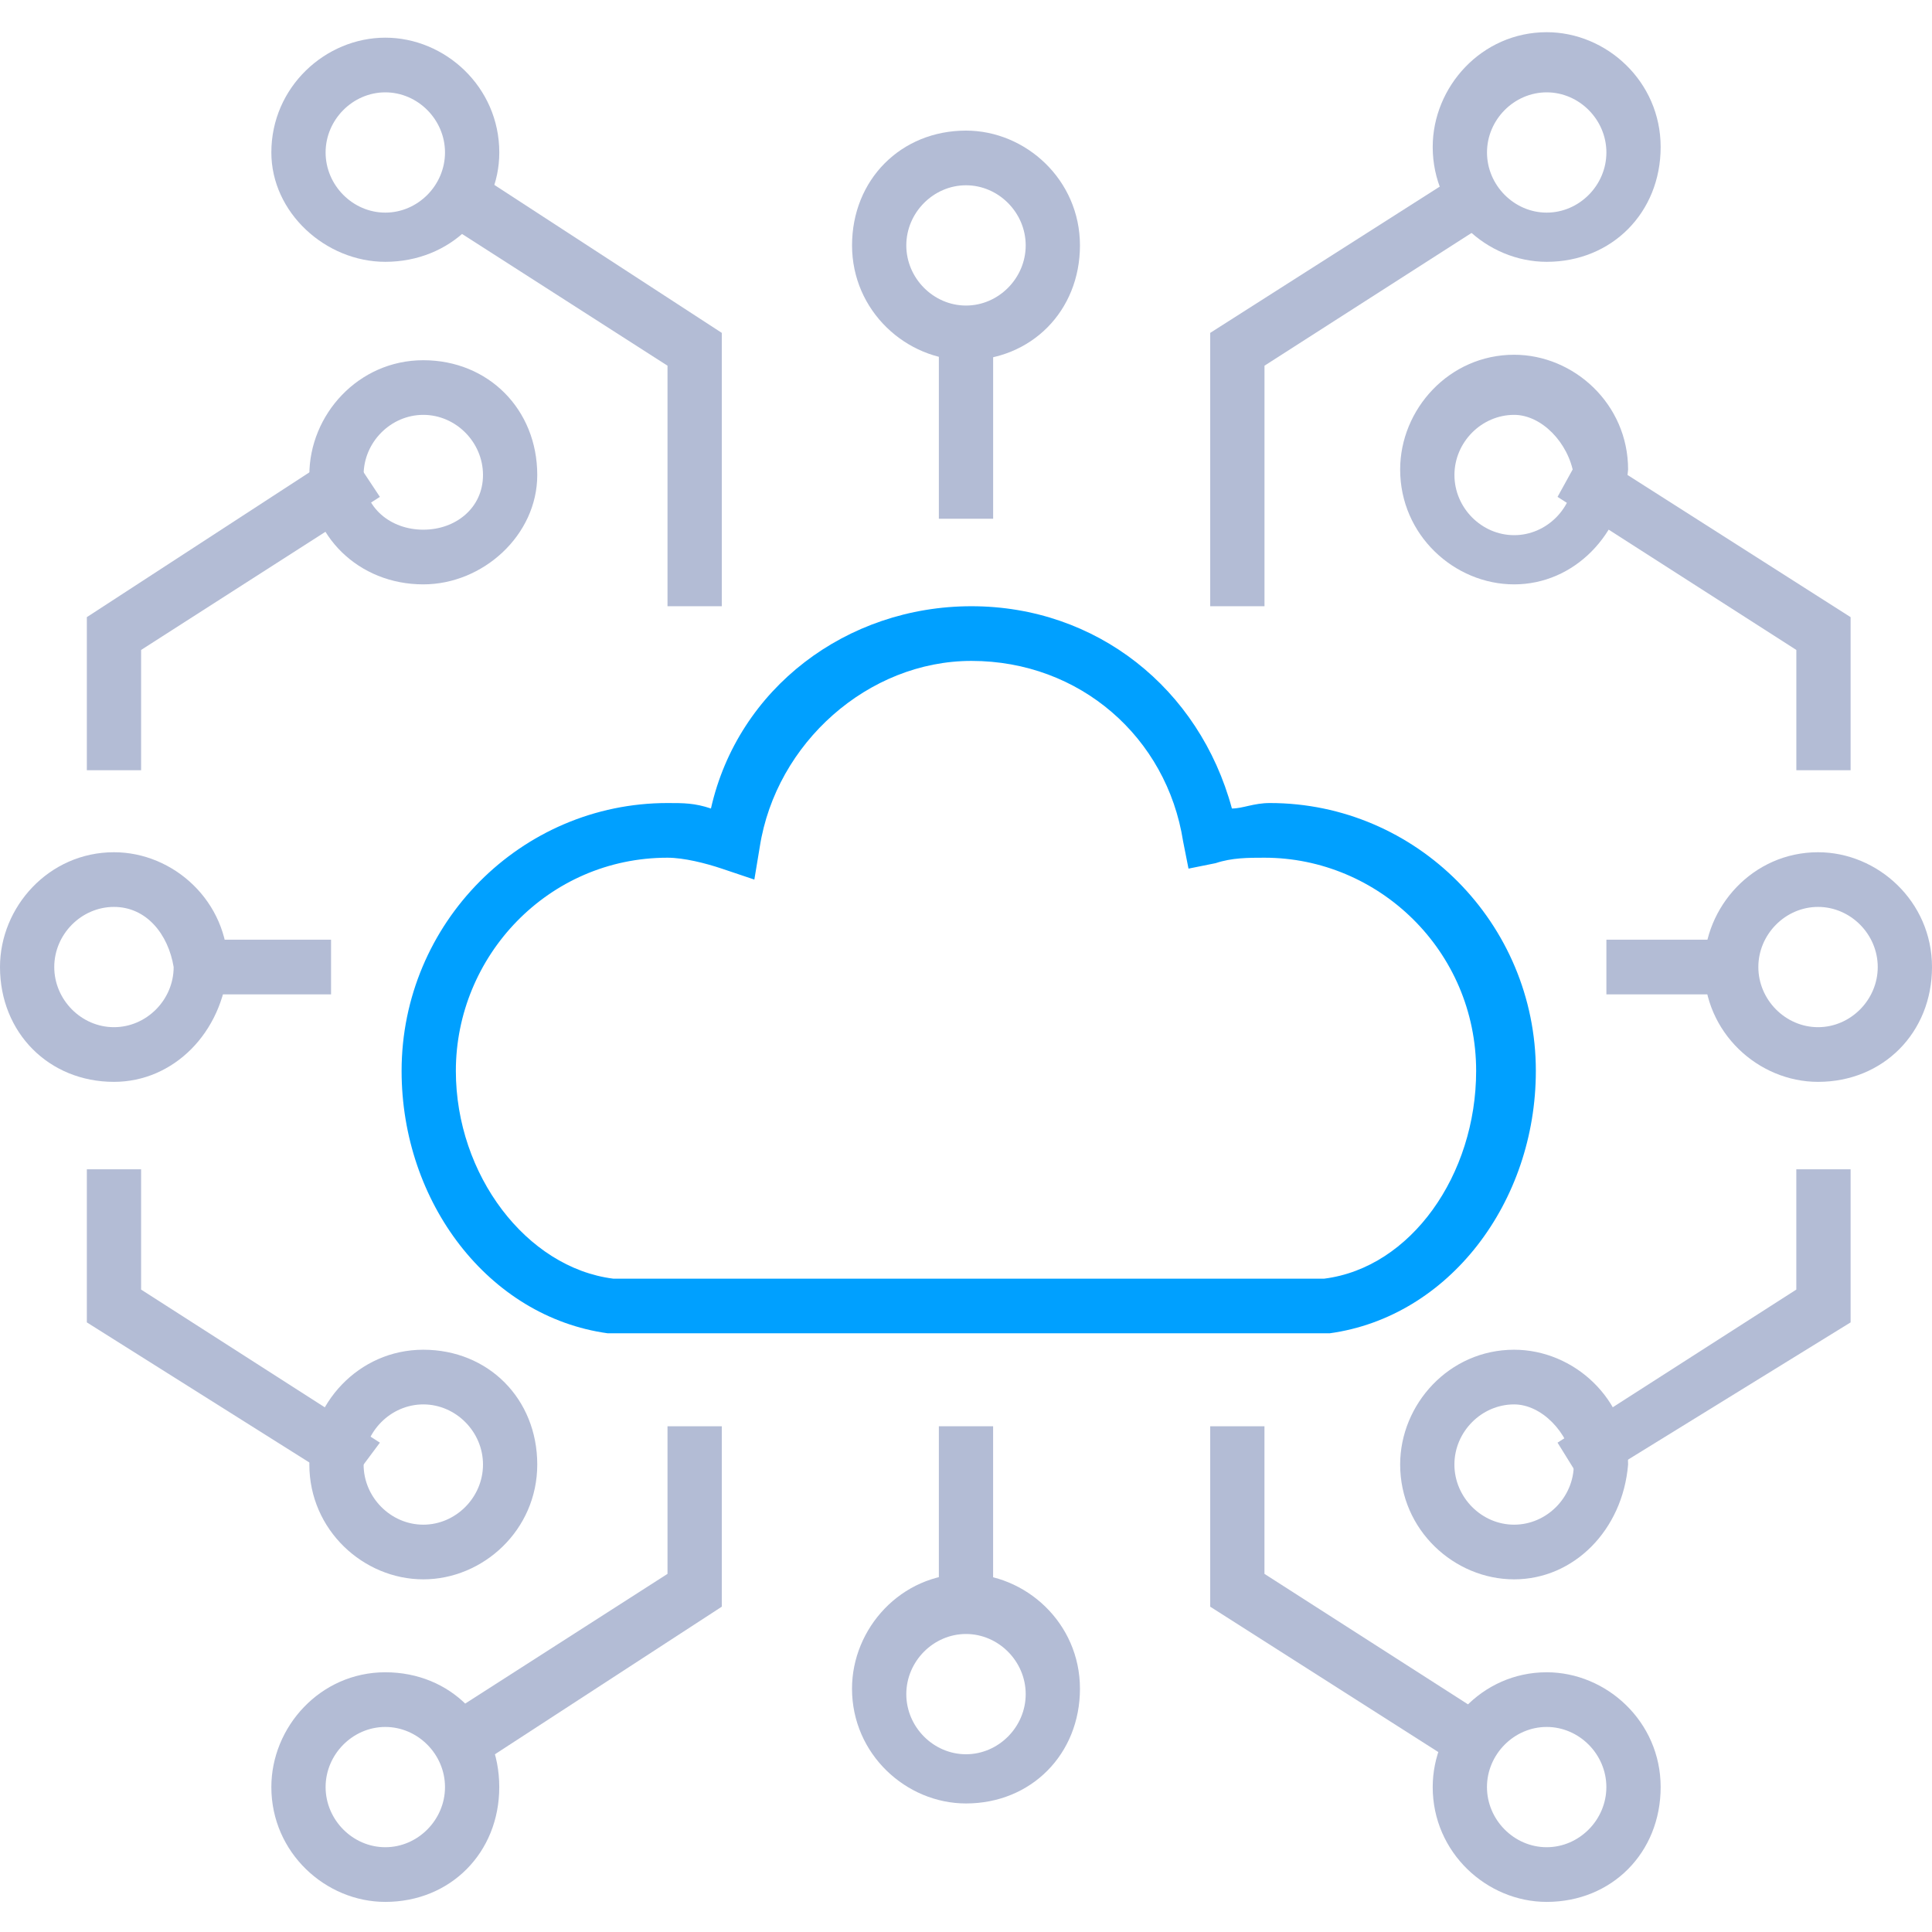 <svg width="60" height="60" viewBox="0 0 60 60" fill="none" xmlns="http://www.w3.org/2000/svg">
<path d="M26.798 41.407H18.876C15.169 40.898 12.472 37.333 12.472 33.258C12.472 28.674 16.18 24.939 20.73 24.939C21.236 24.939 21.573 24.939 22.079 25.109C22.921 21.373 26.292 18.827 30.169 18.827C34.045 18.827 37.247 21.373 38.258 25.109C38.596 25.109 38.933 24.939 39.438 24.939C43.989 24.939 47.697 28.674 47.697 33.258C47.697 37.333 45 40.898 41.292 41.407H26.798ZM20.73 26.637C17.023 26.637 14.157 29.693 14.157 33.258C14.157 36.484 16.348 39.37 19.045 39.71H41.124C43.82 39.37 45.843 36.484 45.843 33.258C45.843 29.523 42.809 26.637 39.27 26.637C38.764 26.637 38.258 26.637 37.753 26.806L36.91 26.976L36.742 26.127C36.236 22.901 33.539 20.525 30.169 20.525C26.966 20.525 24.101 23.071 23.596 26.297L23.427 27.316L22.416 26.976C21.91 26.806 21.236 26.637 20.73 26.637Z" fill="#00A0FF"/>
<path d="M39.27 18.827H37.584V10.338L45.843 5.075L46.685 6.603L39.27 11.357V18.827Z" fill="#B3BCD5"/>
<path d="M48.034 8.131C46.18 8.131 44.494 6.603 44.494 4.565C44.494 2.698 46.011 1 48.034 1C49.888 1 51.573 2.528 51.573 4.565C51.573 6.603 50.056 8.131 48.034 8.131ZM48.034 2.868C47.023 2.868 46.18 3.716 46.18 4.735C46.18 5.754 47.023 6.603 48.034 6.603C49.045 6.603 49.888 5.754 49.888 4.735C49.888 3.716 49.045 2.868 48.034 2.868Z" fill="#B3BCD5"/>
<path d="M22.416 18.827H20.73V11.357L13.315 6.603L14.326 5.075L22.416 10.338V18.827Z" fill="#B3BCD5"/>
<path d="M11.966 8.131C10.112 8.131 8.427 6.603 8.427 4.735C8.427 2.698 10.112 1.17 11.966 1.17C13.82 1.17 15.506 2.698 15.506 4.735C15.506 6.603 13.989 8.131 11.966 8.131ZM11.966 2.868C10.955 2.868 10.112 3.717 10.112 4.735C10.112 5.754 10.955 6.603 11.966 6.603C12.978 6.603 13.82 5.754 13.82 4.735C13.82 3.717 12.978 2.868 11.966 2.868Z" fill="#B3BCD5"/>
<path d="M57.472 23.92H55.787V20.185L48.371 15.431L49.214 13.903L57.472 19.166V23.92Z" fill="#B3BCD5"/>
<path d="M47.023 18.148C45.169 18.148 43.483 16.62 43.483 14.582C43.483 12.715 45 11.017 47.023 11.017C48.876 11.017 50.562 12.545 50.562 14.582C50.393 16.62 48.876 18.148 47.023 18.148ZM47.023 12.884C46.011 12.884 45.169 13.733 45.169 14.752C45.169 15.771 46.011 16.62 47.023 16.62C48.034 16.62 48.876 15.771 48.876 14.752C48.708 13.733 47.865 12.884 47.023 12.884Z" fill="#B3BCD5"/>
<path d="M4.382 23.92H2.697V19.166L10.786 13.903L11.798 15.431L4.382 20.185V23.92Z" fill="#B3BCD5"/>
<path d="M13.146 18.148C11.123 18.148 9.607 16.62 9.607 14.752C9.607 12.884 11.123 11.187 13.146 11.187C15.168 11.187 16.685 12.715 16.685 14.752C16.685 16.62 15 18.148 13.146 18.148ZM13.146 12.884C12.135 12.884 11.292 13.733 11.292 14.752C11.292 15.771 12.135 16.45 13.146 16.45C14.157 16.45 15 15.771 15 14.752C15 13.733 14.157 12.884 13.146 12.884Z" fill="#B3BCD5"/>
<path d="M10.281 29.183H6.067V30.881H10.281V29.183Z" fill="#B3BCD5"/>
<path d="M3.539 33.598C1.517 33.598 0 32.07 0 30.032C0 28.165 1.517 26.467 3.539 26.467C5.393 26.467 7.079 27.995 7.079 30.032C6.91 32.07 5.393 33.598 3.539 33.598ZM3.539 28.165C2.528 28.165 1.685 29.014 1.685 30.032C1.685 31.051 2.528 31.9 3.539 31.9C4.551 31.9 5.393 31.051 5.393 30.032C5.225 29.014 4.551 28.165 3.539 28.165Z" fill="#B3BCD5"/>
<path d="M53.933 29.183H49.888V30.881H53.933V29.183Z" fill="#B3BCD5"/>
<path d="M56.461 33.598C54.607 33.598 52.921 32.07 52.921 30.032C52.921 28.165 54.438 26.467 56.461 26.467C58.315 26.467 60 27.995 60 30.032C60 32.07 58.483 33.598 56.461 33.598ZM56.461 28.165C55.45 28.165 54.607 29.014 54.607 30.032C54.607 31.051 55.45 31.9 56.461 31.9C57.472 31.9 58.315 31.051 58.315 30.032C58.315 29.014 57.472 28.165 56.461 28.165Z" fill="#B3BCD5"/>
<path d="M30.843 10.338H29.157V16.11H30.843V10.338Z" fill="#B3BCD5"/>
<path d="M30 11.187C28.146 11.187 26.461 9.659 26.461 7.621C26.461 5.584 27.977 4.056 30 4.056C31.854 4.056 33.539 5.584 33.539 7.621C33.539 9.659 32.023 11.187 30 11.187ZM30 5.754C28.989 5.754 28.146 6.603 28.146 7.621C28.146 8.64 28.989 9.489 30 9.489C31.011 9.489 31.854 8.64 31.854 7.621C31.854 6.603 31.011 5.754 30 5.754Z" fill="#B3BCD5"/>
<path d="M14.326 55.16L13.315 53.632L20.73 48.878V44.294H22.416V49.897L14.326 55.16Z" fill="#B3BCD5"/>
<path d="M11.966 59.065C10.112 59.065 8.427 57.537 8.427 55.499C8.427 53.632 9.944 51.934 11.966 51.934C13.989 51.934 15.505 53.462 15.505 55.499C15.505 57.537 13.989 59.065 11.966 59.065ZM11.966 53.632C10.955 53.632 10.112 54.481 10.112 55.499C10.112 56.518 10.955 57.367 11.966 57.367C12.977 57.367 13.82 56.518 13.82 55.499C13.82 54.481 12.977 53.632 11.966 53.632Z" fill="#B3BCD5"/>
<path d="M45.842 55.16L37.584 49.897V44.294H39.269V48.878L46.685 53.632L45.842 55.16Z" fill="#B3BCD5"/>
<path d="M48.033 59.065C46.179 59.065 44.494 57.537 44.494 55.499C44.494 53.632 46.011 51.934 48.033 51.934C49.887 51.934 51.573 53.462 51.573 55.499C51.573 57.537 50.056 59.065 48.033 59.065ZM48.033 53.632C47.022 53.632 46.179 54.481 46.179 55.499C46.179 56.518 47.022 57.367 48.033 57.367C49.045 57.367 49.887 56.518 49.887 55.499C49.887 54.481 49.045 53.632 48.033 53.632Z" fill="#B3BCD5"/>
<path d="M10.786 46.161L2.697 41.068V36.314H4.382V40.049L11.798 44.803L10.786 46.161Z" fill="#B3BCD5"/>
<path d="M13.146 49.048C11.292 49.048 9.607 47.52 9.607 45.482C9.607 43.615 11.123 41.917 13.146 41.917C15.168 41.917 16.685 43.445 16.685 45.482C16.685 47.52 15 49.048 13.146 49.048ZM13.146 43.615C12.135 43.615 11.292 44.464 11.292 45.482C11.292 46.501 12.135 47.35 13.146 47.35C14.157 47.35 15 46.501 15 45.482C15 44.464 14.157 43.615 13.146 43.615Z" fill="#B3BCD5"/>
<path d="M49.213 46.161L48.371 44.803L55.786 40.049V36.314H57.472V41.068L49.213 46.161Z" fill="#B3BCD5"/>
<path d="M47.022 49.048C45.168 49.048 43.483 47.52 43.483 45.482C43.483 43.615 45 41.917 47.022 41.917C48.876 41.917 50.562 43.445 50.562 45.482C50.393 47.52 48.876 49.048 47.022 49.048ZM47.022 43.615C46.011 43.615 45.168 44.464 45.168 45.482C45.168 46.501 46.011 47.35 47.022 47.35C48.034 47.35 48.876 46.501 48.876 45.482C48.708 44.464 47.865 43.615 47.022 43.615Z" fill="#B3BCD5"/>
<path d="M30.842 44.294H29.157V49.897H30.842V44.294Z" fill="#B3BCD5"/>
<path d="M30 56.008C28.146 56.008 26.46 54.48 26.46 52.443C26.46 50.575 27.977 48.878 30 48.878C31.854 48.878 33.539 50.406 33.539 52.443C33.539 54.48 32.022 56.008 30 56.008ZM30 50.745C28.988 50.745 28.146 51.594 28.146 52.613C28.146 53.632 28.988 54.48 30 54.48C31.011 54.48 31.854 53.632 31.854 52.613C31.854 51.594 31.011 50.745 30 50.745Z" fill="#B3BCD5"/>
</svg>
